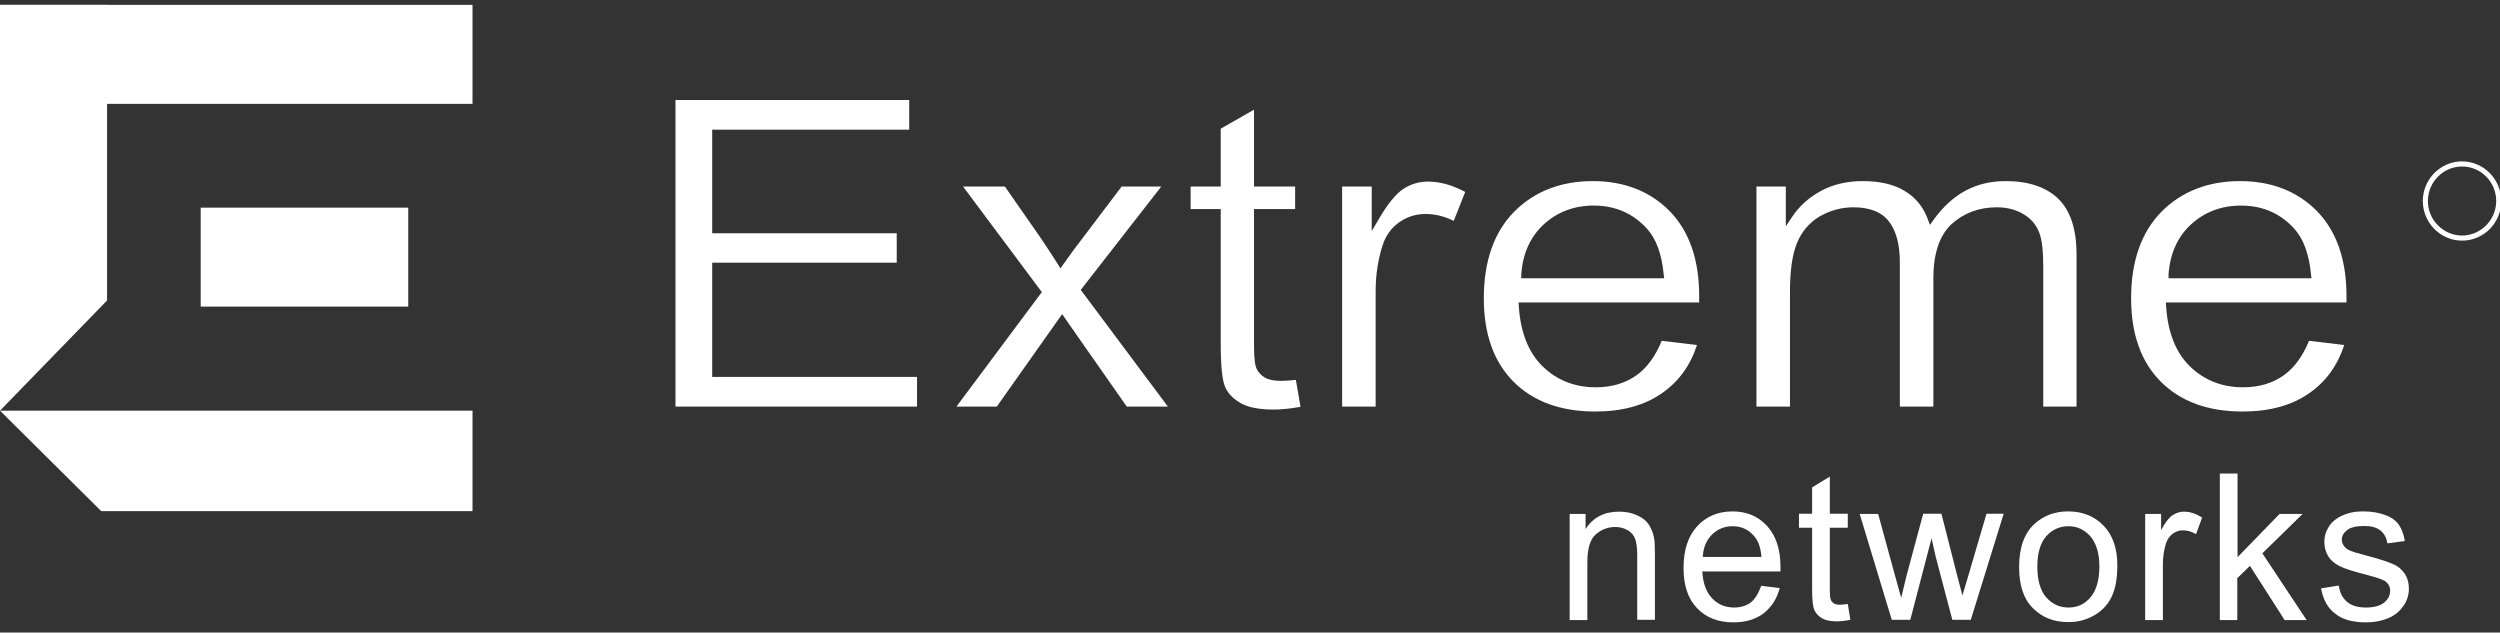 <svg width="166" height="42" viewBox="0 0 166 42" fill="none" xmlns="http://www.w3.org/2000/svg">
<rect x="0" y="0" width="166" height="42" fill="#333333" stroke="none"/>
<g clip-path="url(#clip0)">
<path d="M0 27.268H31.375V33.94H6.722L0 27.268Z" fill="white"/>
<path d="M31.375 0.325H0V6.895H31.375V0.325Z" fill="white"/>
<path d="M27.107 13.788H13.326V20.358H27.107V13.788Z" fill="white"/>
<path d="M7.109 0.325H0V27.268L7.109 19.951V0.325Z" fill="white"/>
<path d="M59.542 17.442V15.489H47.29V8.61H60.371V6.641H44.852V26.997H60.891V25.027H47.29V17.442H59.542Z" fill="white"/>
<path d="M71.6 22.4L74.817 26.997H77.547L71.762 19.248L77.108 12.386H74.476L71.843 15.867C71.47 16.343 71.063 16.901 70.625 17.524L70.413 17.82L70.218 17.508C69.942 17.065 69.568 16.49 69.113 15.817L66.725 12.386H63.946L69.178 19.396L63.507 26.997H66.188L70.527 20.857L71.6 22.4Z" fill="white"/>
<path d="M85.054 25.289C84.6 25.289 84.258 25.224 83.998 25.076C83.738 24.928 83.543 24.715 83.43 24.469C83.365 24.321 83.267 23.992 83.267 22.958V13.88H85.997V12.386H83.267V7.281L81.057 8.545V12.386H79.058V13.88H81.057V22.811C81.057 24.304 81.154 25.289 81.366 25.733C81.561 26.16 81.918 26.504 82.406 26.783C82.909 27.062 83.641 27.194 84.583 27.194C85.103 27.194 85.704 27.128 86.354 27.013L86.046 25.224C85.639 25.273 85.314 25.289 85.054 25.289Z" fill="white"/>
<path d="M92.919 14.75C93.439 14.389 94.024 14.208 94.658 14.208C95.276 14.208 95.909 14.356 96.527 14.668L97.29 12.747C96.445 12.288 95.617 12.058 94.804 12.058C94.219 12.058 93.683 12.222 93.196 12.534C92.708 12.846 92.139 13.535 91.538 14.57L91.083 15.341V12.386H89.117V26.997H91.343V19.33C91.343 18.23 91.506 17.196 91.814 16.261C92.026 15.62 92.399 15.111 92.919 14.75Z" fill="white"/>
<path d="M112.679 22.909L110.339 22.63C109.917 23.664 109.348 24.436 108.649 24.928C107.902 25.454 107.008 25.716 105.952 25.716C104.554 25.716 103.368 25.24 102.425 24.321C101.483 23.401 100.963 22.055 100.849 20.348L100.833 20.085H112.825C112.825 19.905 112.825 19.757 112.825 19.642C112.825 17.229 112.159 15.341 110.859 14.011C109.559 12.698 107.837 12.025 105.773 12.025C103.628 12.025 101.873 12.715 100.54 14.061C99.208 15.407 98.525 17.344 98.525 19.806C98.525 22.187 99.192 24.042 100.508 25.355C101.824 26.668 103.644 27.325 105.919 27.325C107.723 27.325 109.218 26.915 110.372 26.094C111.46 25.339 112.24 24.272 112.679 22.909ZM101.012 18.214C101.109 16.835 101.613 15.719 102.507 14.898C103.4 14.077 104.522 13.65 105.822 13.65C107.268 13.65 108.454 14.176 109.38 15.21C109.982 15.883 110.339 16.884 110.469 18.214L110.502 18.477H101.012V18.214Z" fill="white"/>
<path d="M132.585 13.765C133.251 13.765 133.836 13.913 134.34 14.208C134.844 14.504 135.201 14.914 135.396 15.423C135.591 15.916 135.672 16.654 135.672 17.721V26.997H137.882V16.868C137.882 15.226 137.476 13.995 136.68 13.207C135.867 12.419 134.697 12.025 133.17 12.025C131.204 12.025 129.644 12.862 128.409 14.57L128.149 14.931L127.986 14.504C127.694 13.732 127.19 13.108 126.475 12.682C125.76 12.239 124.818 12.025 123.68 12.025C122.656 12.025 121.73 12.239 120.934 12.665C120.138 13.092 119.488 13.667 119.016 14.373L118.578 15.029V12.386H116.628V26.997H118.854V19.412C118.854 18.017 119 16.917 119.309 16.162C119.618 15.39 120.138 14.783 120.82 14.373C121.503 13.979 122.266 13.765 123.063 13.765C124.151 13.765 124.948 14.077 125.435 14.717C125.906 15.325 126.15 16.244 126.15 17.426V26.997H128.376V18.46C128.376 16.835 128.782 15.637 129.579 14.882C130.407 14.143 131.399 13.765 132.585 13.765Z" fill="white"/>
<path d="M155.66 22.909L153.32 22.63C152.897 23.664 152.328 24.436 151.63 24.928C150.882 25.454 149.988 25.716 148.932 25.716C147.535 25.716 146.348 25.24 145.406 24.321C144.463 23.401 143.943 22.055 143.83 20.348L143.814 20.085H155.806C155.806 19.905 155.806 19.757 155.806 19.642C155.806 17.229 155.14 15.341 153.84 14.011C152.54 12.698 150.817 12.025 148.753 12.025C146.608 12.025 144.853 12.715 143.521 14.061C142.189 15.407 141.506 17.344 141.506 19.806C141.506 22.187 142.172 24.042 143.489 25.355C144.805 26.668 146.625 27.325 148.9 27.325C150.703 27.325 152.198 26.915 153.352 26.094C154.441 25.339 155.205 24.272 155.66 22.909ZM143.992 18.214C144.09 16.835 144.593 15.719 145.487 14.898C146.381 14.077 147.502 13.65 148.802 13.65C150.248 13.65 151.435 14.176 152.361 15.21C152.962 15.883 153.32 16.884 153.45 18.214L153.482 18.477H143.992V18.214Z" fill="white"/>
<path d="M104.225 41.172V34.127H105.283V35.128C105.788 34.347 106.527 33.974 107.502 33.974C107.922 33.974 108.308 34.042 108.661 34.195C109.014 34.347 109.283 34.551 109.451 34.789C109.619 35.043 109.754 35.332 109.821 35.672C109.871 35.892 109.888 36.283 109.888 36.826V41.155H108.712V36.877C108.712 36.385 108.661 36.028 108.577 35.79C108.493 35.553 108.325 35.349 108.09 35.213C107.855 35.077 107.586 34.992 107.266 34.992C106.762 34.992 106.325 35.162 105.956 35.485C105.586 35.807 105.401 36.419 105.401 37.318V41.172H104.225Z" fill="white"/>
<path d="M116.946 38.897L118.173 39.05C117.988 39.763 117.618 40.323 117.097 40.731C116.576 41.121 115.904 41.325 115.098 41.325C114.072 41.325 113.266 41.002 112.678 40.374C112.073 39.746 111.787 38.846 111.787 37.709C111.787 36.52 112.089 35.604 112.694 34.941C113.299 34.279 114.089 33.957 115.047 33.957C115.971 33.957 116.744 34.279 117.333 34.925C117.921 35.57 118.223 36.469 118.223 37.624C118.223 37.692 118.223 37.794 118.223 37.947H113.031C113.081 38.727 113.283 39.305 113.686 39.729C114.072 40.137 114.56 40.34 115.148 40.34C115.585 40.34 115.955 40.221 116.257 40.001C116.526 39.78 116.761 39.407 116.946 38.897ZM113.064 36.979H116.963C116.913 36.385 116.761 35.943 116.509 35.638C116.139 35.179 115.652 34.941 115.047 34.941C114.509 34.941 114.056 35.128 113.686 35.485C113.299 35.875 113.098 36.351 113.064 36.979Z" fill="white"/>
<path d="M122.693 40.103L122.862 41.155C122.525 41.223 122.223 41.257 121.971 41.257C121.534 41.257 121.215 41.189 120.979 41.053C120.744 40.917 120.576 40.731 120.475 40.51C120.374 40.289 120.324 39.814 120.324 39.101V35.043H119.45V34.11H120.324V32.361L121.5 31.648V34.11H122.693V35.043H121.5V39.169C121.5 39.508 121.517 39.729 121.568 39.831C121.601 39.933 121.685 40.001 121.769 40.069C121.87 40.12 122.004 40.154 122.172 40.154C122.307 40.154 122.475 40.137 122.693 40.103Z" fill="white"/>
<path d="M125.618 41.172L123.483 34.127H124.71L125.819 38.184L126.239 39.695C126.256 39.627 126.374 39.135 126.592 38.235L127.701 34.11H128.911L129.953 38.201L130.306 39.542L130.709 38.184L131.903 34.11H133.045L130.861 41.155H129.634L128.525 36.945L128.256 35.739L126.844 41.155H125.618V41.172Z" fill="white"/>
<path d="M134.07 37.641C134.07 36.334 134.423 35.366 135.146 34.738C135.751 34.212 136.474 33.957 137.331 33.957C138.289 33.957 139.078 34.279 139.683 34.908C140.288 35.536 140.591 36.419 140.591 37.539C140.591 38.439 140.456 39.152 140.187 39.678C139.919 40.205 139.532 40.595 139.011 40.884C138.49 41.172 137.936 41.308 137.331 41.308C136.356 41.308 135.566 40.985 134.961 40.357C134.356 39.746 134.07 38.846 134.07 37.641ZM135.28 37.641C135.28 38.541 135.482 39.22 135.869 39.661C136.255 40.103 136.742 40.34 137.347 40.34C137.936 40.34 138.423 40.12 138.809 39.661C139.196 39.203 139.398 38.524 139.398 37.607C139.398 36.741 139.196 36.079 138.809 35.621C138.423 35.179 137.936 34.941 137.347 34.941C136.759 34.941 136.272 35.162 135.869 35.604C135.465 36.079 135.28 36.741 135.28 37.641Z" fill="white"/>
<path d="M142.439 41.172V34.127H143.498V35.196C143.767 34.704 144.019 34.364 144.254 34.212C144.49 34.059 144.742 33.974 145.011 33.974C145.414 33.974 145.817 34.11 146.221 34.364L145.817 35.468C145.531 35.298 145.246 35.213 144.943 35.213C144.691 35.213 144.456 35.298 144.254 35.451C144.053 35.604 143.901 35.824 143.817 36.096C143.683 36.52 143.616 36.979 143.616 37.488V41.172H142.439Z" fill="white"/>
<path d="M147.397 41.172V31.444H148.573V36.996L151.363 34.127H152.892L150.22 36.741L153.161 41.172H151.699L149.397 37.573L148.556 38.388V41.172H147.397Z" fill="white"/>
<path d="M154.119 39.067L155.295 38.88C155.362 39.356 155.547 39.712 155.85 39.967C156.152 40.221 156.572 40.34 157.11 40.34C157.648 40.34 158.051 40.221 158.32 40.001C158.589 39.78 158.707 39.508 158.707 39.22C158.707 38.948 158.589 38.745 158.354 38.575C158.186 38.473 157.782 38.337 157.144 38.167C156.27 37.947 155.682 37.76 155.346 37.59C155.01 37.42 154.757 37.2 154.589 36.928C154.421 36.639 154.337 36.334 154.337 35.977C154.337 35.672 154.405 35.366 154.556 35.111C154.69 34.84 154.892 34.619 155.144 34.449C155.329 34.313 155.581 34.195 155.9 34.093C156.219 33.991 156.556 33.957 156.925 33.957C157.48 33.957 157.95 34.042 158.371 34.195C158.791 34.347 159.093 34.568 159.278 34.84C159.463 35.111 159.614 35.468 159.681 35.926L158.522 36.079C158.471 35.722 158.32 35.434 158.068 35.23C157.816 35.026 157.463 34.925 157.009 34.925C156.472 34.925 156.085 35.01 155.85 35.196C155.614 35.383 155.497 35.587 155.497 35.841C155.497 35.994 155.547 36.13 155.648 36.266C155.749 36.402 155.9 36.504 156.102 36.588C156.219 36.639 156.572 36.741 157.144 36.894C157.984 37.115 158.555 37.301 158.891 37.454C159.228 37.59 159.48 37.811 159.665 38.082C159.849 38.354 159.95 38.694 159.95 39.101C159.95 39.491 159.833 39.882 159.597 40.221C159.362 40.561 159.043 40.85 158.606 41.036C158.169 41.223 157.682 41.325 157.127 41.325C156.219 41.325 155.53 41.138 155.06 40.748C154.556 40.374 154.253 39.814 154.119 39.067Z" fill="white"/>
<path d="M163.479 15.978C162.051 15.978 160.875 14.79 160.875 13.347C160.875 11.903 162.051 10.715 163.479 10.715C164.908 10.715 166.084 11.903 166.084 13.347C166.084 14.79 164.925 15.978 163.479 15.978ZM163.479 11.055C162.236 11.055 161.211 12.09 161.211 13.347C161.211 14.603 162.236 15.639 163.479 15.639C164.723 15.639 165.748 14.603 165.748 13.347C165.748 12.09 164.74 11.055 163.479 11.055Z" fill="white"/>
</g>
<defs>
<clipPath id="clip0">
<rect width="166" height="41" fill="white" transform="translate(0 0.325)"/>
</clipPath>
</defs>
</svg>
